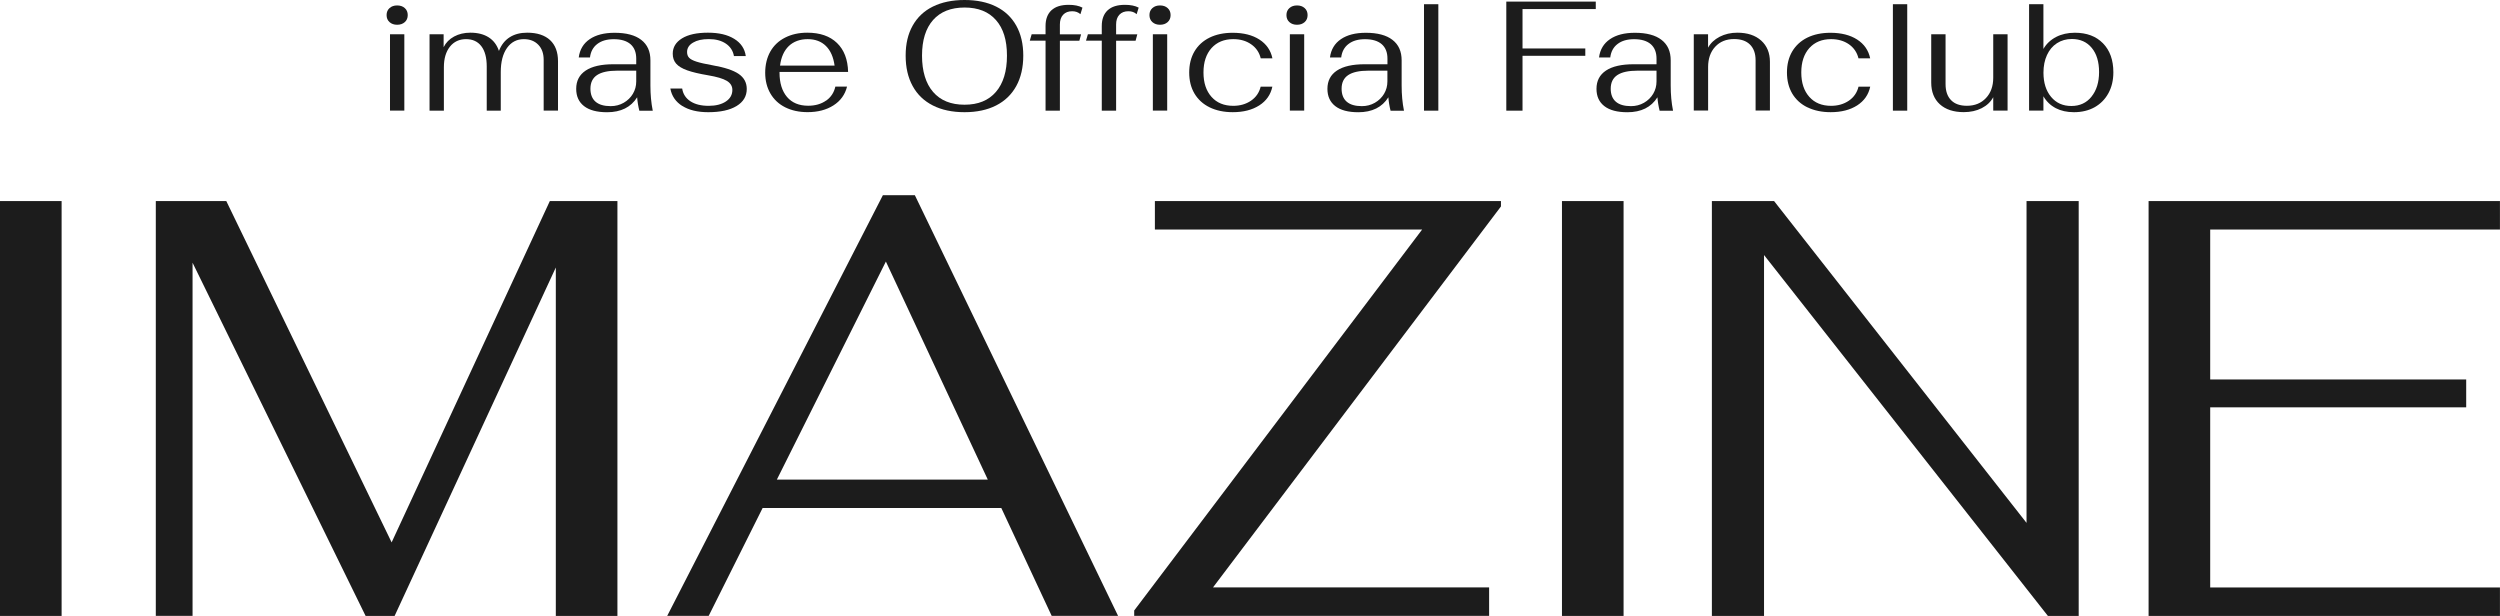 <?xml version="1.0" encoding="UTF-8"?>
<svg id="_レイヤー_2" data-name="レイヤー_2" xmlns="http://www.w3.org/2000/svg" viewBox="0 0 491.8 121.16">
  <defs>
    <style>
      .cls-1 {
        fill: #1c1c1c;
      }
    </style>
  </defs>
  <g id="_レイヤー_1-2" data-name="レイヤー_1">
    <g>
      <g id="_グループ_1177" data-name="グループ_1177">
        <path id="_パス_259" data-name="パス_259" class="cls-1" d="M0,39.56h12.12v81.6H0V39.56ZM121.46,39.56v81.6h-12.12V52.62l-31.71,68.54h-5.71L37.88,51.68v69.47h-7.23V39.56h13.87l32.52,67.14,31.12-67.14h13.29ZM197,99.94h-46.98l-10.61,21.22h-8.16l42.43-82.76h6.29l39.98,82.76h-13.06l-9.91-21.22ZM194.32,94.35l-20.05-42.9-21.45,42.9h41.5ZM223.11,120.11l56.65-74.95h-52.57v-5.6h68.08v1.05l-56.65,74.95h54.32v5.6h-69.82v-1.05ZM307.27,39.56h12.12v81.6h-12.12V39.56ZM336.76,39.56h12.24l49.66,63.3v-63.3h10.26v81.6h-6.06l-55.84-70.99v70.99h-10.26V39.56ZM422.67,39.56h69.12v5.6h-57v29.49h50.36v5.48h-50.36v35.44h57v5.6h-69.12V39.56Z"/>
      </g>
      <g>
        <g>
          <path class="cls-1" d="M76.63,4.35c-.39-.35-.58-.81-.58-1.38s.19-1.03.58-1.38c.39-.35.89-.52,1.5-.52s1.11.17,1.5.52c.39.35.58.81.58,1.38s-.19,1.03-.58,1.38c-.39.35-.89.52-1.5.52s-1.11-.17-1.5-.52ZM76.72,6.74h2.82v15.02h-2.82V6.74Z"/>
          <path class="cls-1" d="M84.51,6.74h2.76v2.54c.45-.9,1.14-1.6,2.07-2.1.93-.5,2-.75,3.2-.75,1.45,0,2.65.31,3.6.92.95.61,1.62,1.5,2.01,2.67.47-1.21,1.18-2.1,2.13-2.7s2.09-.89,3.42-.89c1.96,0,3.46.49,4.51,1.46,1.04.97,1.56,2.36,1.56,4.15v9.72h-2.82v-9.99c0-1.25-.35-2.24-1.06-2.97s-1.65-1.1-2.84-1.1c-1.39,0-2.49.58-3.31,1.73-.82,1.15-1.23,2.74-1.23,4.77v7.57h-2.76v-8.68c0-1.74-.35-3.07-1.06-4-.71-.93-1.71-1.39-3.02-1.39s-2.39.5-3.17,1.49-1.18,2.33-1.18,4.03v8.55h-2.82V6.74Z"/>
          <path class="cls-1" d="M114.9,20.88c-1.03-.8-1.55-1.93-1.55-3.4,0-1.57.62-2.77,1.87-3.6,1.25-.83,3.07-1.24,5.46-1.24h4.48v-1.1c0-1.25-.38-2.2-1.13-2.85-.76-.65-1.85-.98-3.28-.98-1.35,0-2.43.31-3.25.94-.82.62-1.3,1.51-1.44,2.65h-2.21c.2-1.55.92-2.75,2.15-3.59,1.23-.84,2.86-1.26,4.9-1.26,2.29,0,4.04.46,5.24,1.39,1.21.93,1.81,2.27,1.81,4.03v4.97c0,1.76.15,3.4.46,4.94h-2.64c-.23-.92-.37-1.8-.43-2.64-1.23,1.96-3.2,2.94-5.92,2.94-1.98,0-3.49-.4-4.52-1.2ZM122.69,20.22c.77-.44,1.37-1.03,1.81-1.76.44-.74.66-1.55.66-2.45v-2.11h-3.71c-1.8,0-3.13.29-4,.87-.87.58-1.3,1.48-1.3,2.68,0,1.12.34,1.98,1.01,2.56s1.67.87,2.97.87c.94,0,1.79-.22,2.56-.66Z"/>
          <path class="cls-1" d="M134.22,20.85c-1.3-.82-2.08-1.96-2.35-3.43h2.33c.16,1.06.7,1.9,1.61,2.5.91.6,2.11.9,3.6.9,1.41,0,2.54-.29,3.39-.86.85-.57,1.27-1.33,1.27-2.27,0-.76-.37-1.35-1.1-1.79-.74-.44-1.96-.8-3.68-1.09-1.72-.29-3.08-.61-4.09-.97-1.01-.36-1.74-.8-2.19-1.32-.45-.52-.67-1.17-.67-1.95,0-1.27.61-2.27,1.82-3.02,1.22-.75,2.92-1.12,5.1-1.12s3.85.4,5.17,1.21c1.32.81,2.08,1.94,2.28,3.39h-2.33c-.18-1.04-.72-1.86-1.59-2.45-.88-.59-1.99-.89-3.34-.89s-2.33.23-3.11.69c-.79.46-1.18,1.08-1.18,1.85,0,.47.13.85.4,1.13.27.29.75.54,1.46.77.71.23,1.75.46,3.14.71,2.37.41,4.09.98,5.15,1.7,1.06.73,1.59,1.71,1.59,2.96,0,1.43-.67,2.55-2.01,3.36-1.34.81-3.19,1.21-5.56,1.21-2.11,0-3.81-.41-5.1-1.23Z"/>
          <path class="cls-1" d="M162.51,19.8c.95-.67,1.56-1.59,1.82-2.76h2.3c-.39,1.57-1.28,2.8-2.67,3.69-1.39.89-3.09,1.33-5.09,1.33-1.68,0-3.14-.32-4.4-.95s-2.23-1.54-2.91-2.71-1.03-2.54-1.03-4.09.34-2.98,1.01-4.17c.67-1.18,1.64-2.1,2.9-2.74,1.26-.64,2.71-.97,4.37-.97,2.49,0,4.44.67,5.84,2.02,1.4,1.35,2.13,3.25,2.19,5.7h-13.49v.15c0,2.02.49,3.61,1.47,4.77.98,1.15,2.37,1.73,4.17,1.73,1.39,0,2.56-.34,3.51-1.01ZM155.17,9.06c-.94.91-1.51,2.19-1.72,3.85h10.73c-.23-1.68-.79-2.96-1.7-3.86-.91-.9-2.11-1.35-3.6-1.35s-2.77.46-3.71,1.36Z"/>
        </g>
        <path class="cls-1" d="M183.52,20.75c-1.74-.88-3.07-2.15-3.98-3.82-.92-1.67-1.38-3.66-1.38-5.99s.46-4.26,1.38-5.9c.92-1.64,2.25-2.9,3.98-3.75s3.81-1.29,6.22-1.29,4.48.43,6.21,1.29c1.73.86,3.05,2.11,3.97,3.75.92,1.65,1.38,3.61,1.38,5.9s-.46,4.33-1.38,5.99c-.92,1.67-2.24,2.94-3.97,3.82-1.73.88-3.8,1.32-6.21,1.32s-4.49-.44-6.22-1.32ZM195.91,18.09c1.45-1.68,2.18-4.06,2.18-7.14s-.72-5.36-2.16-7c-1.44-1.64-3.5-2.47-6.18-2.47s-4.74.82-6.19,2.45c-1.45,1.64-2.18,3.98-2.18,7.02s.73,5.47,2.18,7.14c1.45,1.68,3.51,2.51,6.19,2.51s4.71-.84,6.16-2.51Z"/>
        <path class="cls-1" d="M205.68,8h-3.1l.37-1.26h2.73v-1.62c0-1.35.39-2.38,1.16-3.1.78-.72,1.91-1.07,3.4-1.07,1.1,0,2,.18,2.7.55l-.4,1.29c-.43-.39-.97-.58-1.62-.58-.76,0-1.35.23-1.78.69s-.64,1.1-.64,1.92v1.93h4.17l-.34,1.26h-3.83v13.76h-2.82v-13.76Z"/>
        <path class="cls-1" d="M216.74,8h-3.1l.37-1.26h2.73v-1.62c0-1.35.39-2.38,1.16-3.1.78-.72,1.91-1.07,3.4-1.07,1.1,0,2,.18,2.7.55l-.4,1.29c-.43-.39-.97-.58-1.62-.58-.76,0-1.35.23-1.78.69s-.64,1.1-.64,1.92v1.93h4.17l-.34,1.26h-3.83v13.76h-2.82v-13.76Z"/>
        <path class="cls-1" d="M226.7,4.35c-.39-.35-.58-.81-.58-1.38s.19-1.03.58-1.38c.39-.35.89-.52,1.5-.52s1.11.17,1.5.52c.39.35.58.81.58,1.38s-.19,1.03-.58,1.38c-.39.35-.89.52-1.5.52s-1.11-.17-1.5-.52ZM226.79,6.74h2.82v15.02h-2.82V6.74Z"/>
        <path class="cls-1" d="M237.97,21.12c-1.3-.63-2.29-1.54-2.99-2.71-.7-1.18-1.04-2.56-1.04-4.15s.35-2.98,1.04-4.15c.69-1.17,1.69-2.08,2.97-2.71,1.29-.63,2.8-.95,4.54-.95,2.12,0,3.88.44,5.26,1.33s2.23,2.12,2.56,3.69h-2.3c-.29-1.17-.91-2.08-1.89-2.76s-2.14-1.01-3.51-1.01c-1.8,0-3.22.59-4.28,1.76-1.05,1.18-1.58,2.77-1.58,4.8s.53,3.62,1.58,4.8c1.05,1.18,2.48,1.76,4.28,1.76,1.35,0,2.51-.34,3.49-1.01s1.61-1.59,1.9-2.76h2.3c-.33,1.57-1.19,2.8-2.58,3.69-1.39.89-3.13,1.33-5.21,1.33-1.74,0-3.25-.32-4.55-.95Z"/>
        <path class="cls-1" d="M253.65,4.35c-.39-.35-.58-.81-.58-1.38s.19-1.03.58-1.38c.39-.35.89-.52,1.5-.52s1.11.17,1.5.52c.39.35.58.81.58,1.38s-.19,1.03-.58,1.38c-.39.35-.89.52-1.5.52s-1.11-.17-1.5-.52ZM253.74,6.74h2.82v15.02h-2.82V6.74Z"/>
        <path class="cls-1" d="M262.68,20.88c-1.03-.8-1.55-1.93-1.55-3.4,0-1.57.62-2.77,1.87-3.6,1.25-.83,3.07-1.24,5.46-1.24h4.48v-1.1c0-1.25-.38-2.2-1.13-2.85-.76-.65-1.85-.98-3.28-.98-1.35,0-2.43.31-3.25.94-.82.62-1.3,1.51-1.44,2.65h-2.21c.2-1.55.92-2.75,2.15-3.59,1.23-.84,2.86-1.26,4.9-1.26,2.29,0,4.04.46,5.24,1.39,1.21.93,1.81,2.27,1.81,4.03v4.97c0,1.76.15,3.4.46,4.94h-2.64c-.23-.92-.37-1.8-.43-2.64-1.23,1.96-3.2,2.94-5.92,2.94-1.98,0-3.49-.4-4.52-1.2ZM270.46,20.22c.77-.44,1.37-1.03,1.81-1.76.44-.74.66-1.55.66-2.45v-2.11h-3.71c-1.8,0-3.13.29-4,.87-.87.58-1.3,1.48-1.3,2.68,0,1.12.34,1.98,1.01,2.56s1.67.87,2.97.87c.94,0,1.79-.22,2.56-.66Z"/>
        <g>
          <path class="cls-1" d="M280.13.83h2.82v20.94h-2.82V.83Z"/>
          <path class="cls-1" d="M296.32.31h17.6v1.47h-14.41v7.76h12.35v1.44h-12.35v10.79h-3.19V.31Z"/>
          <path class="cls-1" d="M315.61,20.88c-1.03-.8-1.55-1.93-1.55-3.4,0-1.57.62-2.77,1.87-3.6,1.25-.83,3.07-1.24,5.46-1.24h4.48v-1.1c0-1.25-.38-2.2-1.13-2.85-.76-.65-1.85-.98-3.28-.98-1.35,0-2.43.31-3.25.94-.82.62-1.3,1.51-1.44,2.65h-2.21c.2-1.55.92-2.75,2.15-3.59,1.23-.84,2.86-1.26,4.9-1.26,2.29,0,4.04.46,5.24,1.39,1.21.93,1.81,2.27,1.81,4.03v4.97c0,1.76.15,3.4.46,4.94h-2.64c-.23-.92-.37-1.8-.43-2.64-1.23,1.96-3.2,2.94-5.92,2.94-1.98,0-3.49-.4-4.52-1.2ZM323.4,20.22c.77-.44,1.37-1.03,1.81-1.76.44-.74.66-1.55.66-2.45v-2.11h-3.71c-1.8,0-3.13.29-4,.87-.87.58-1.3,1.48-1.3,2.68,0,1.12.34,1.98,1.01,2.56s1.67.87,2.97.87c.94,0,1.79-.22,2.56-.66Z"/>
          <path class="cls-1" d="M333.19,6.74h2.82v2.64c.49-.9,1.25-1.61,2.28-2.15,1.03-.53,2.19-.8,3.48-.8,1.98,0,3.54.52,4.69,1.55,1.14,1.03,1.72,2.43,1.72,4.18v9.59h-2.82v-9.9c0-1.33-.37-2.35-1.1-3.08s-1.78-1.09-3.13-1.09c-1.55,0-2.79.51-3.72,1.52-.93,1.01-1.39,2.34-1.39,4v8.55h-2.82V6.74Z"/>
          <path class="cls-1" d="M355.56,21.12c-1.3-.63-2.29-1.54-2.99-2.71-.69-1.18-1.04-2.56-1.04-4.15s.35-2.98,1.04-4.15c.7-1.17,1.69-2.08,2.97-2.71,1.29-.63,2.8-.95,4.54-.95,2.12,0,3.88.44,5.26,1.33,1.38.89,2.23,2.12,2.56,3.69h-2.3c-.29-1.17-.92-2.08-1.88-2.76-.97-.67-2.14-1.01-3.51-1.01-1.8,0-3.22.59-4.28,1.76-1.05,1.18-1.58,2.77-1.58,4.8s.53,3.62,1.58,4.8c1.05,1.18,2.48,1.76,4.28,1.76,1.35,0,2.51-.34,3.5-1.01.98-.67,1.61-1.59,1.9-2.76h2.3c-.33,1.57-1.19,2.8-2.57,3.69-1.39.89-3.13,1.33-5.21,1.33-1.74,0-3.25-.32-4.55-.95Z"/>
          <path class="cls-1" d="M372.37.83h2.82v20.94h-2.82V.83Z"/>
          <path class="cls-1" d="M381.61,20.52c-1.13-1.03-1.7-2.46-1.7-4.28V6.74h2.82v9.81c0,1.37.36,2.42,1.09,3.16.72.74,1.76,1.1,3.11,1.1,1.55,0,2.8-.51,3.75-1.52s1.43-2.34,1.43-4V6.74h2.82v15.02h-2.82v-2.64c-.49.92-1.25,1.64-2.27,2.16-1.02.52-2.2.78-3.53.78-2,0-3.57-.52-4.71-1.55Z"/>
          <path class="cls-1" d="M404.4,21.27c-1.02-.53-1.83-1.31-2.42-2.33v2.82h-2.82V.83h2.82v8.8c.57-1,1.4-1.78,2.48-2.35,1.08-.56,2.32-.84,3.71-.84,2.33,0,4.17.69,5.53,2.08,1.36,1.39,2.04,3.29,2.04,5.7,0,1.55-.32,2.92-.97,4.11s-1.55,2.1-2.71,2.76c-1.17.65-2.52.98-4.08.98-1.37,0-2.56-.27-3.59-.8ZM411.44,19.01c.99-1.23,1.49-2.84,1.49-4.84s-.48-3.59-1.44-4.75c-.96-1.17-2.27-1.75-3.92-1.75-1.1,0-2.08.28-2.93.83-.85.55-1.5,1.33-1.96,2.33s-.69,2.16-.69,3.46c0,1.98.5,3.57,1.5,4.77,1,1.2,2.33,1.79,3.99,1.79s2.98-.61,3.97-1.84Z"/>
        </g>
      </g>
    </g>
  </g>
</svg>